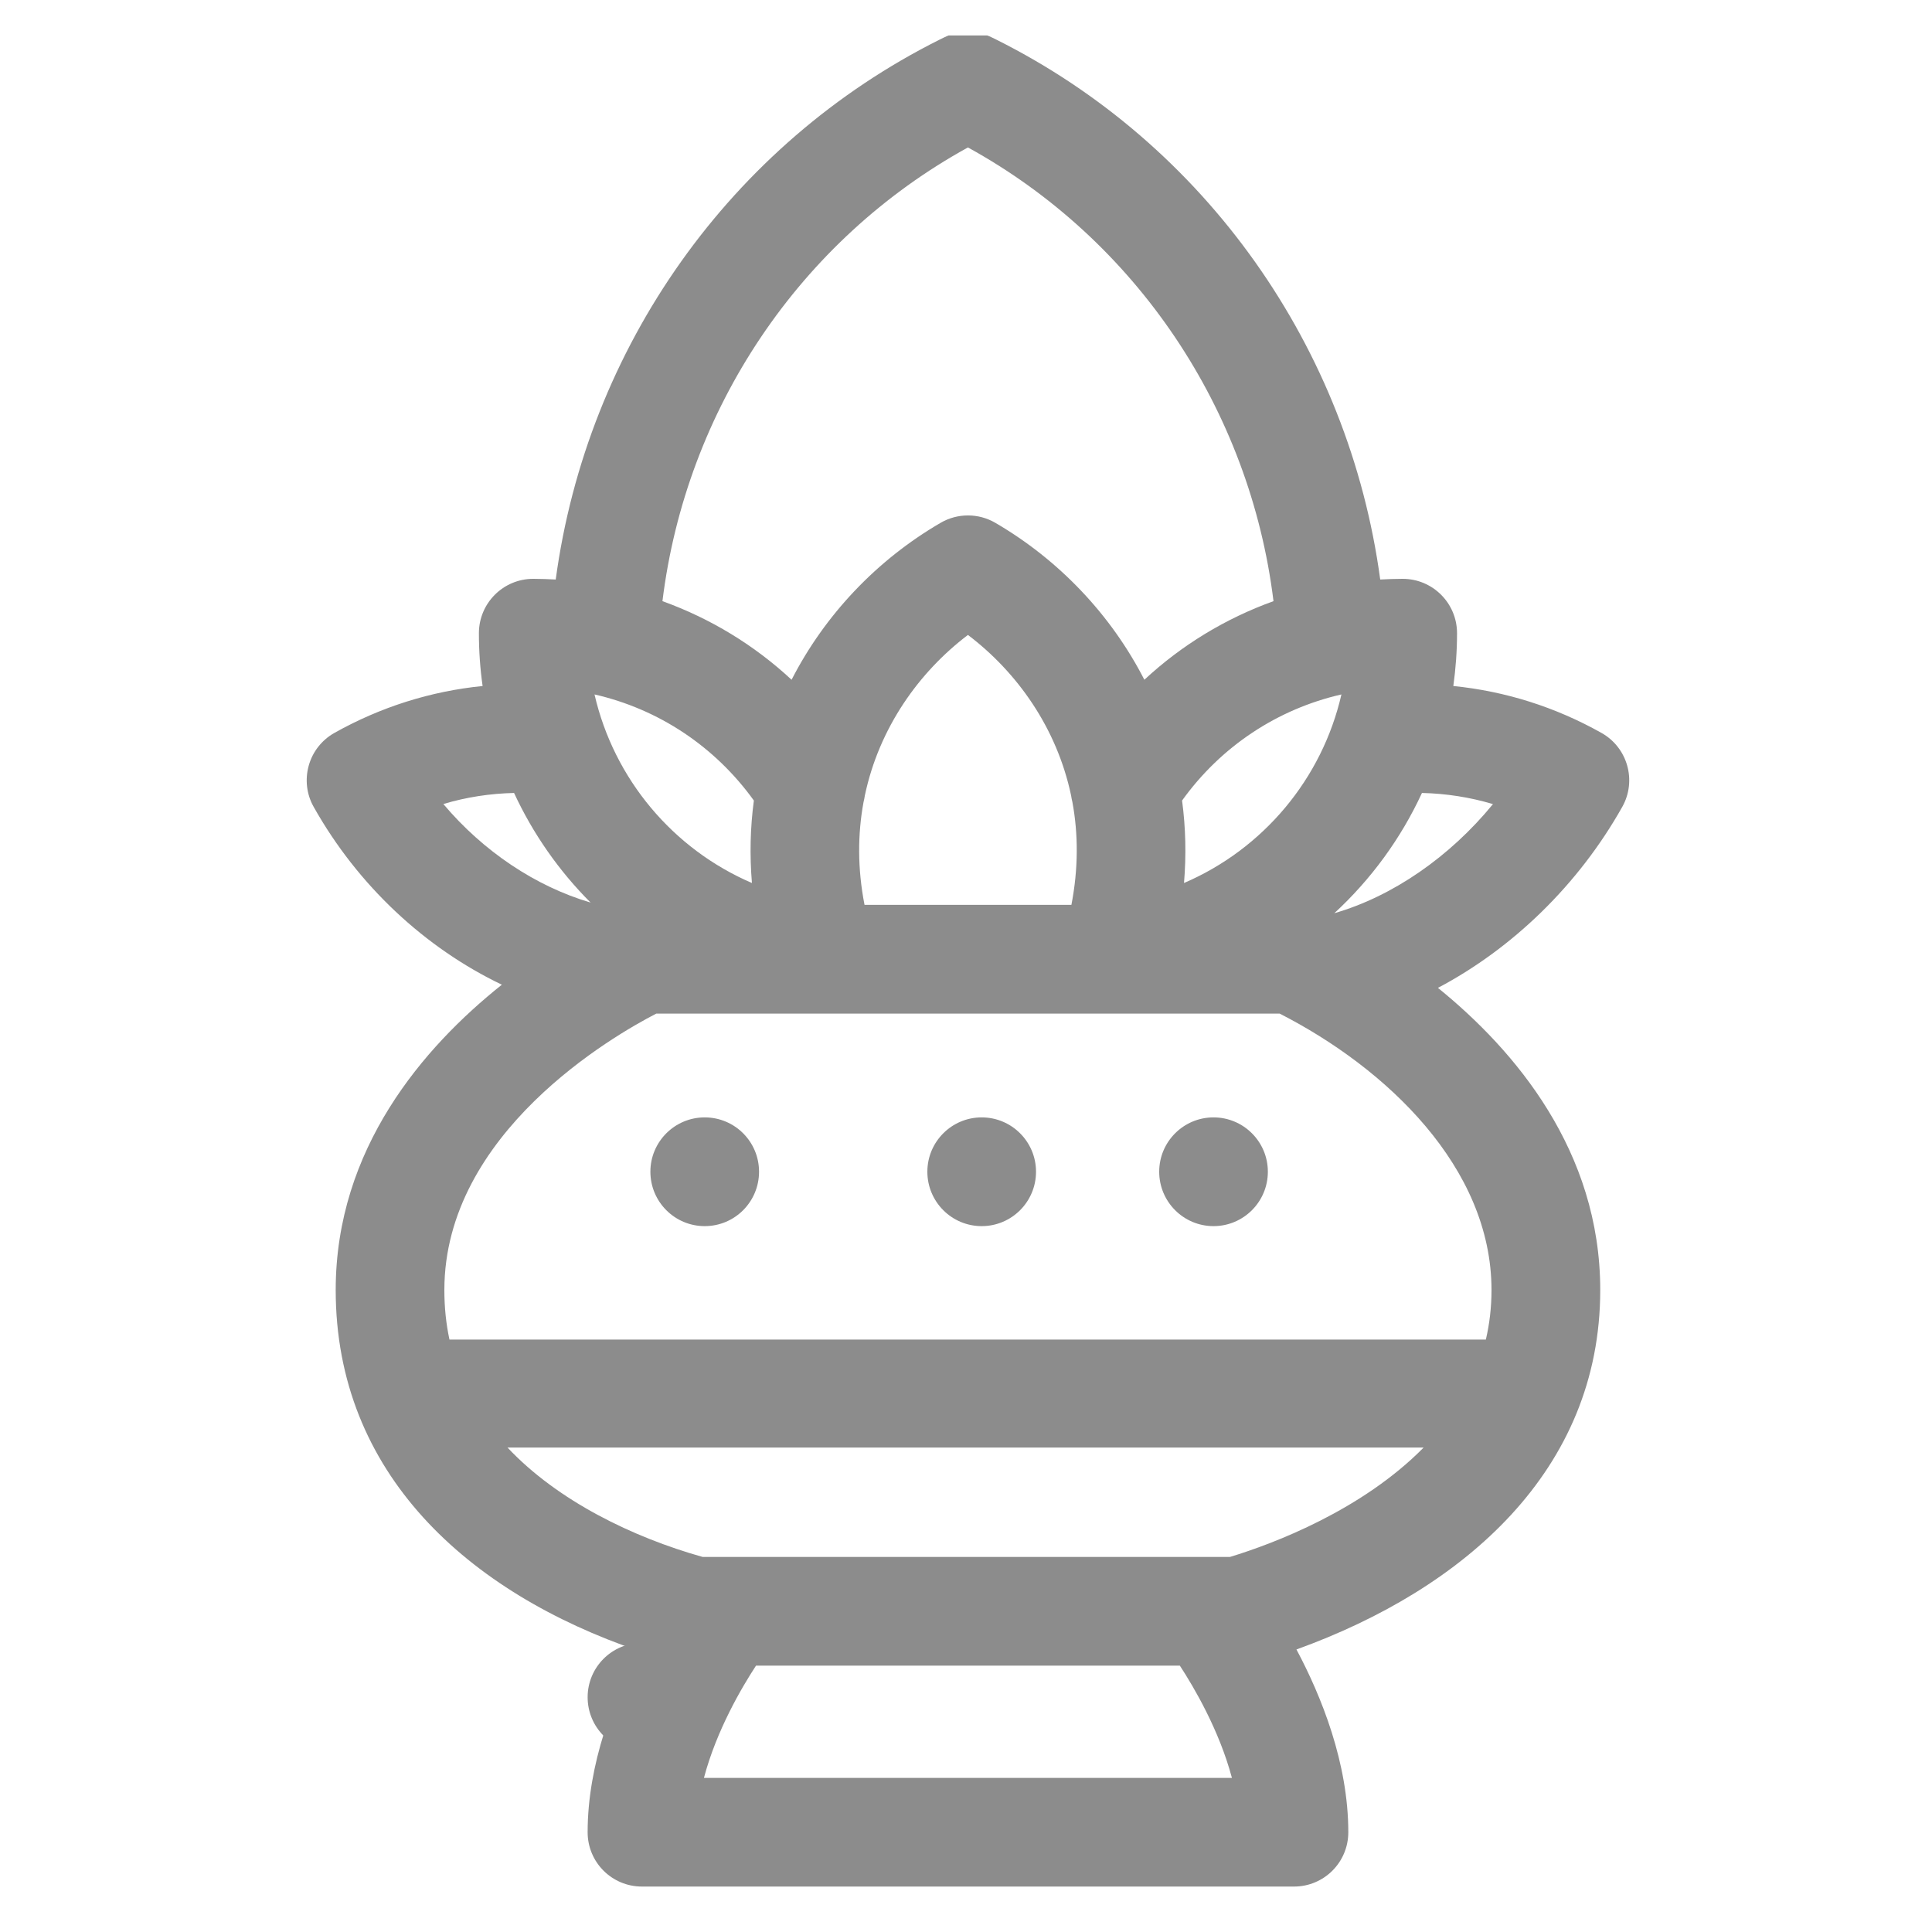 <svg width="25" height="25" viewBox="0 0 25 25" fill="none" xmlns="http://www.w3.org/2000/svg">
<g clip-path="url(#clip0_18442_12938)">
<path d="M20.992 10.441C21.182 10.103 21.062 9.674 20.723 9.484C20.126 9.148 19.476 8.944 18.806 8.877C18.837 8.653 18.854 8.425 18.854 8.194C18.854 7.805 18.539 7.49 18.15 7.49C18.053 7.49 17.956 7.494 17.86 7.499C17.455 4.5 15.602 1.867 12.891 0.512L12.84 0.487C12.642 0.388 12.409 0.388 12.211 0.487L12.16 0.512C9.449 1.867 7.596 4.5 7.191 7.499C7.095 7.494 6.998 7.49 6.9 7.49C6.512 7.49 6.197 7.805 6.197 8.194C6.197 8.425 6.213 8.653 6.245 8.877C5.575 8.944 4.925 9.148 4.327 9.484C4.165 9.575 4.045 9.727 3.995 9.907C3.945 10.086 3.967 10.279 4.059 10.441C4.632 11.461 5.502 12.267 6.494 12.742C5.48 13.55 4.344 14.864 4.344 16.693C4.344 19.066 6.055 20.608 8.265 21.362C7.946 21.965 7.604 22.82 7.604 23.709C7.604 24.098 7.918 24.412 8.307 24.412H16.744C17.133 24.412 17.447 24.098 17.447 23.709C17.447 22.811 17.098 21.948 16.776 21.344C18.95 20.559 20.707 19.024 20.707 16.693C20.707 14.894 19.607 13.594 18.607 12.783C19.571 12.274 20.425 11.45 20.992 10.441ZM9.73 11.426C8.707 10.987 7.945 10.08 7.693 8.986C8.52 9.175 9.25 9.657 9.755 10.359C9.708 10.71 9.7 11.067 9.73 11.426ZM11.187 11.709C11.095 11.239 11.098 10.792 11.174 10.38C11.181 10.351 11.187 10.323 11.191 10.294C11.376 9.417 11.892 8.696 12.525 8.216C13.159 8.696 13.675 9.417 13.86 10.294C13.864 10.323 13.87 10.351 13.877 10.38C13.953 10.792 13.955 11.239 13.864 11.709H11.187ZM17.358 8.986C17.107 10.081 16.344 10.987 15.321 11.426C15.351 11.067 15.343 10.71 15.296 10.359C15.8 9.657 16.531 9.175 17.358 8.986ZM12.525 1.908C14.702 3.105 16.174 5.299 16.479 7.779C15.86 8.002 15.292 8.346 14.808 8.796C14.378 7.957 13.705 7.246 12.879 6.765C12.661 6.638 12.39 6.638 12.172 6.765C11.345 7.246 10.673 7.957 10.243 8.796C9.759 8.346 9.191 8.002 8.572 7.779C8.877 5.299 10.349 3.105 12.525 1.908ZM5.737 10.404C6.034 10.315 6.341 10.268 6.652 10.261C6.897 10.79 7.233 11.27 7.642 11.679C6.931 11.47 6.253 11.016 5.737 10.404ZM9.109 23.006C9.272 22.388 9.6 21.833 9.783 21.553H15.267C15.45 21.833 15.777 22.389 15.941 23.006H9.109ZM15.915 20.147H9.093C8.192 19.894 7.216 19.422 6.567 18.731H18.422C17.626 19.539 16.491 19.972 15.915 20.147ZM19.3 16.693C19.3 16.92 19.274 17.133 19.227 17.334H5.816C5.772 17.129 5.75 16.915 5.75 16.693C5.75 14.66 7.939 13.401 8.492 13.116H16.559C17.938 13.82 19.3 15.105 19.3 16.693ZM17.266 11.817C17.74 11.38 18.127 10.852 18.4 10.261C18.712 10.268 19.021 10.316 19.319 10.405C18.762 11.086 18.022 11.599 17.266 11.817Z" fill="#8C8C8C"/>
<path d="M9.01 21.962C9.01 22.351 8.695 22.666 8.307 22.666C7.918 22.666 7.604 22.351 7.604 21.962C7.604 21.574 7.918 21.259 8.307 21.259C8.695 21.259 9.01 21.574 9.01 21.962Z" fill="#8C8C8C"/>
<path d="M9.822 15.162C9.822 15.551 9.508 15.866 9.119 15.866C8.731 15.866 8.416 15.551 8.416 15.162C8.416 14.774 8.731 14.459 9.119 14.459C9.508 14.459 9.822 14.774 9.822 15.162Z" fill="#8C8C8C"/>
<path d="M13.406 15.162C13.406 15.551 13.091 15.866 12.703 15.866C12.315 15.866 12 15.551 12 15.162C12 14.774 12.315 14.459 12.703 14.459C13.091 14.459 13.406 14.774 13.406 15.162Z" fill="#8C8C8C"/>
<path d="M16.406 15.162C16.406 15.551 16.091 15.866 15.703 15.866C15.315 15.866 15 15.551 15 15.162C15 14.774 15.315 14.459 15.703 14.459C16.091 14.459 16.406 14.774 16.406 15.162Z" fill="#8C8C8C"/>
</g>
<defs>
<clipPath id="clip0_18442_12938">
<rect width="24" height="24" fill="white" transform="translate(0.5 0.459)"/>
</clipPath>
</defs>
</svg>
